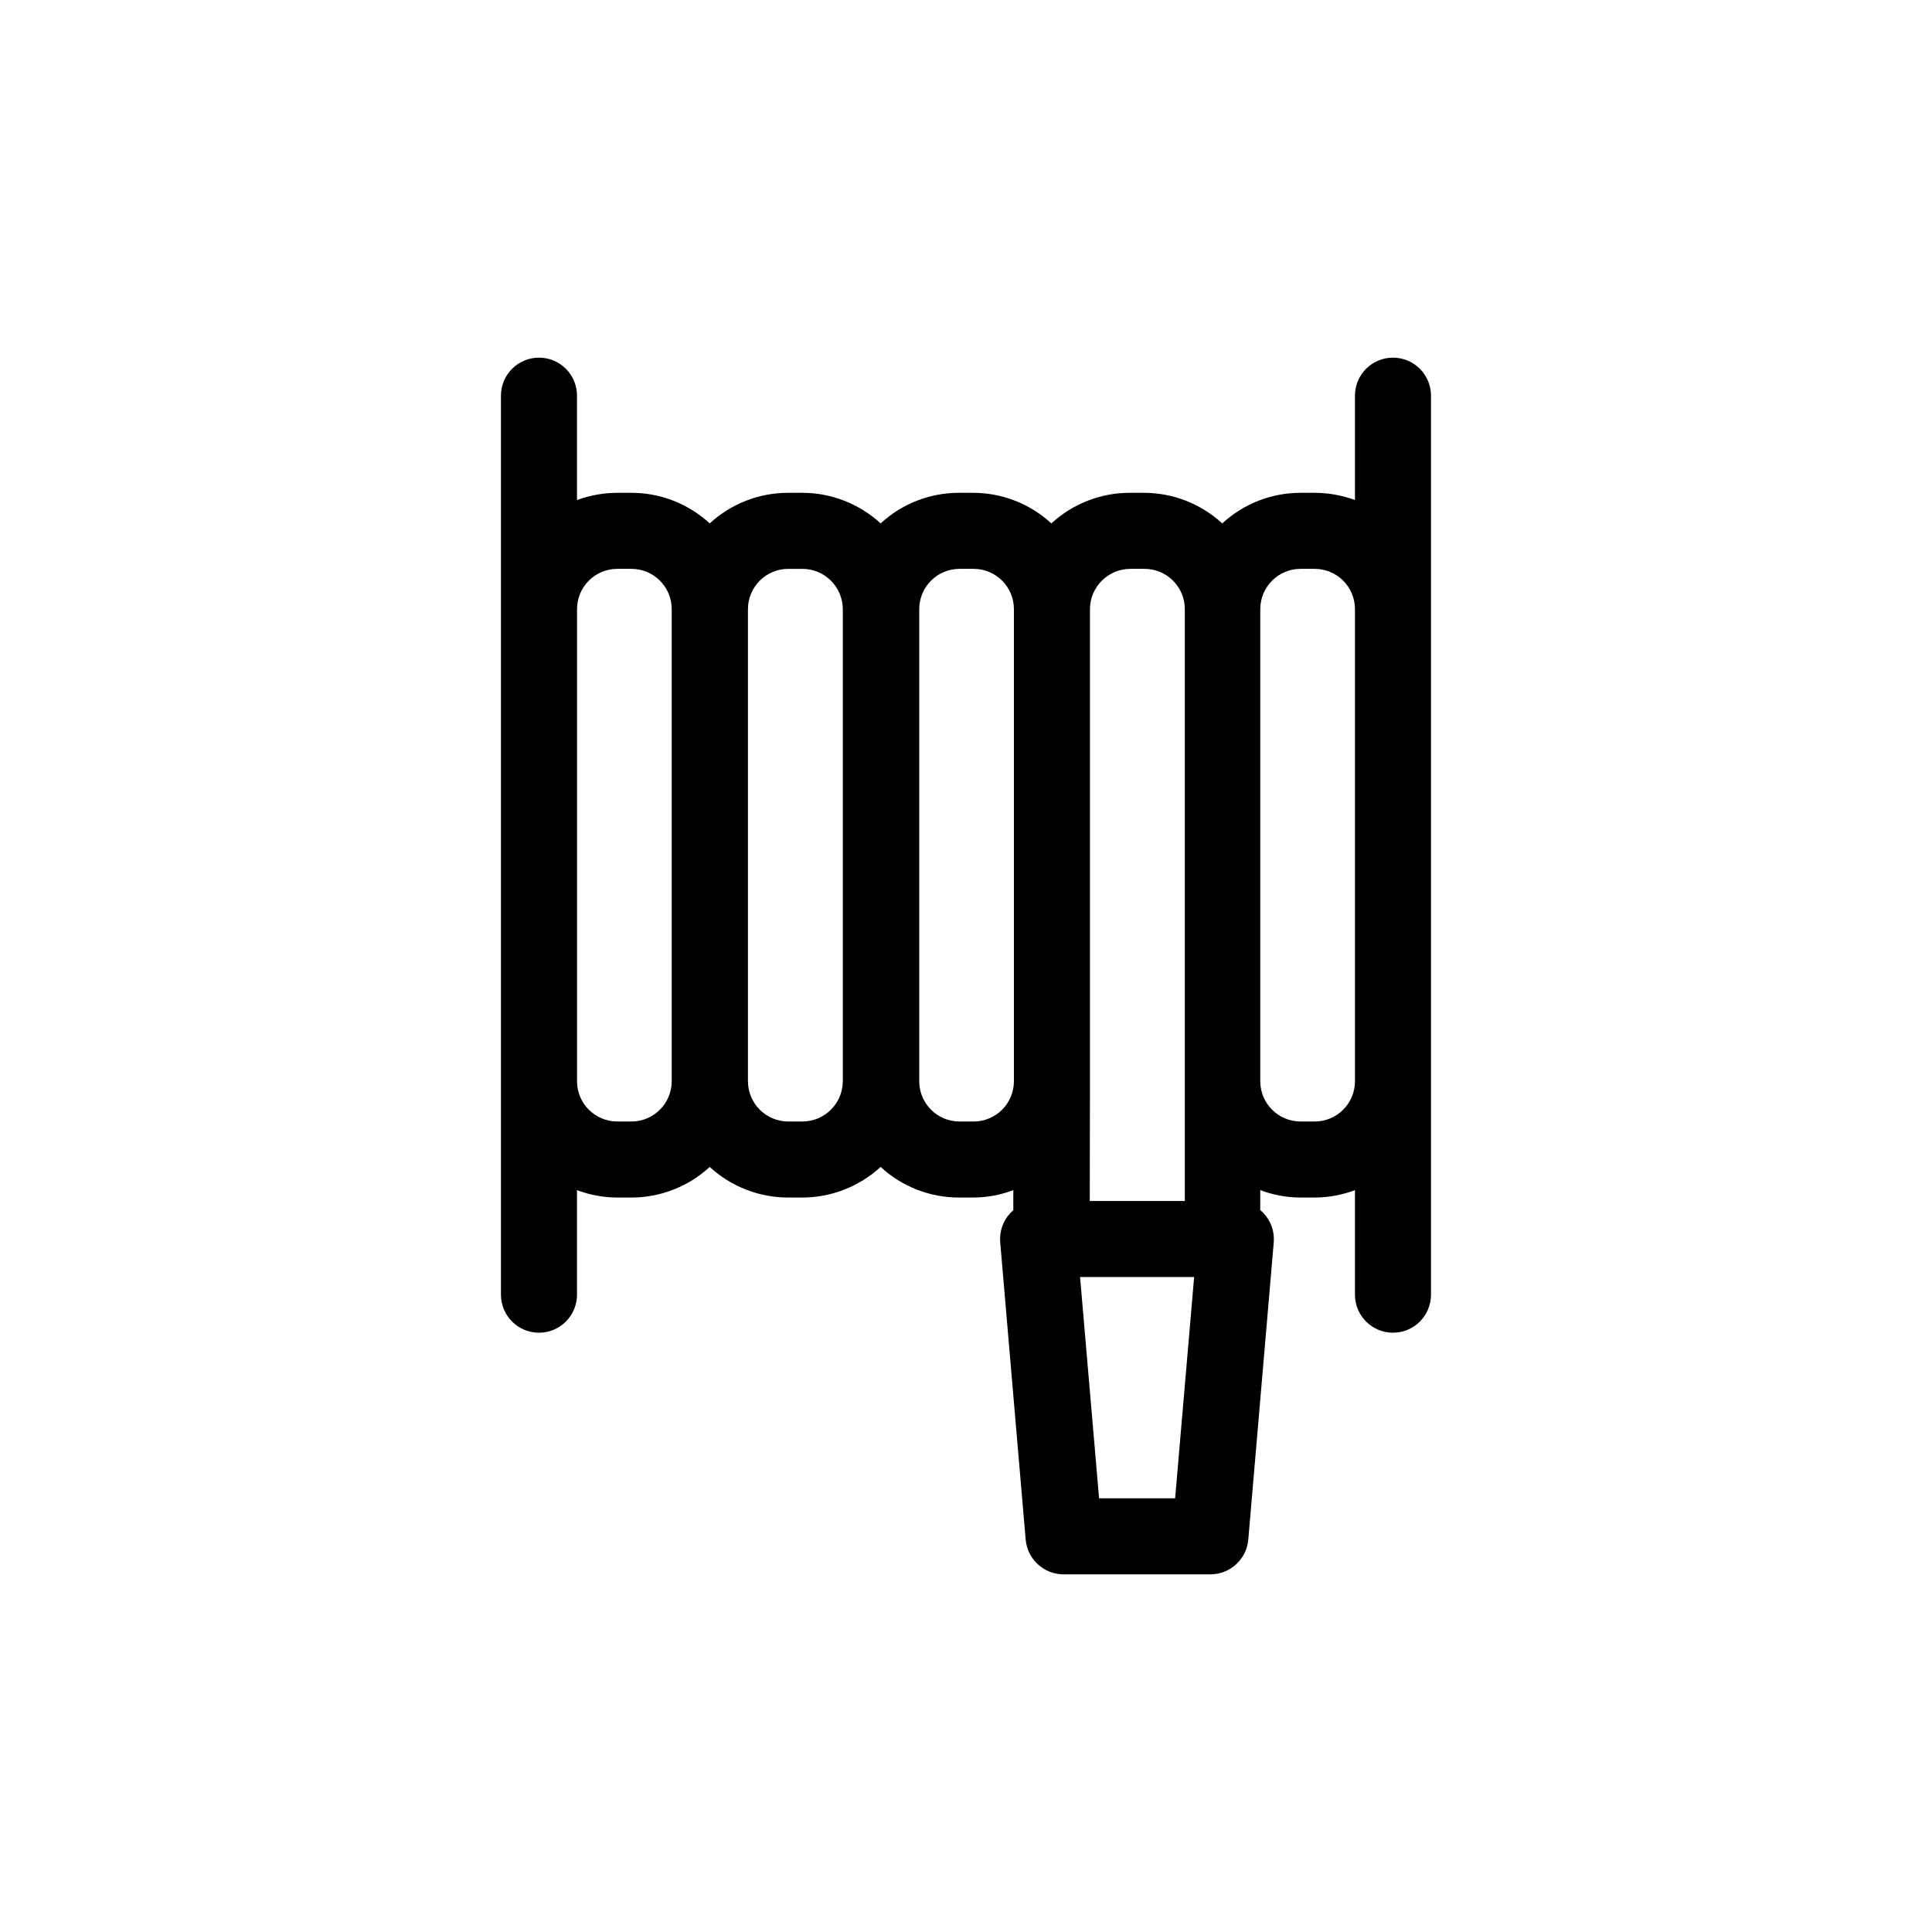 <?xml version="1.0" encoding="UTF-8"?>
<!-- Uploaded to: SVG Repo, www.svgrepo.com, Generator: SVG Repo Mixer Tools -->
<svg fill="#000000" width="800px" height="800px" version="1.1" viewBox="144 144 512 512" xmlns="http://www.w3.org/2000/svg">
 <path d="m513.15 238.78c-5.562 0-10.074 4.508-10.074 10.074v27.66c-3.422-1.258-7.035-1.906-10.68-1.914h-3.731c-7.691-0.004-15.102 2.891-20.758 8.109-5.668-5.223-13.098-8.117-20.805-8.109h-3.68c-7.707-0.008-15.137 2.887-20.805 8.109-5.652-5.219-13.066-8.113-20.758-8.109h-3.731c-7.691-0.004-15.102 2.891-20.754 8.109-5.672-5.223-13.102-8.117-20.809-8.109h-3.68c-7.707-0.008-15.137 2.887-20.805 8.109-5.652-5.219-13.066-8.113-20.758-8.109h-3.727c-3.648 0.008-7.262 0.656-10.684 1.914v-27.66c0-5.566-4.512-10.074-10.074-10.074-5.566 0-10.078 4.508-10.078 10.074v238.25c0 5.566 4.512 10.078 10.078 10.078 5.562 0 10.074-4.512 10.074-10.078v-27.711 0.004c3.414 1.293 7.031 1.961 10.684 1.965h3.727c7.691 0.004 15.105-2.894 20.758-8.113 5.668 5.223 13.098 8.117 20.805 8.113h3.68c7.707 0.004 15.137-2.891 20.809-8.113 5.652 5.219 13.062 8.117 20.754 8.113h3.731c3.648-0.004 7.269-0.672 10.68-1.965v5.34c-0.309 0.242-0.594 0.512-0.855 0.805-1.906 2.074-2.856 4.852-2.621 7.66l6.75 78.797v-0.004c0.449 5.231 4.832 9.242 10.078 9.223h38.844c5.246 0.02 9.629-3.992 10.074-9.223l6.75-78.797 0.004 0.004c0.223-2.84-0.766-5.641-2.723-7.711-0.258-0.293-0.547-0.562-0.855-0.805v-5.289c3.414 1.293 7.031 1.961 10.68 1.965h3.731c3.648-0.004 7.266-0.672 10.68-1.965v27.711-0.004c0 5.566 4.512 10.078 10.074 10.078 5.566 0 10.078-4.512 10.078-10.078v-238.25c0-2.672-1.062-5.234-2.953-7.125-1.887-1.891-4.449-2.949-7.125-2.949zm-191.14 191.75c0 5.898-4.781 10.68-10.68 10.68h-3.727c-5.902 0-10.684-4.781-10.684-10.68v-125.1c0-5.898 4.781-10.68 10.684-10.68h3.727c5.898 0 10.68 4.781 10.68 10.68zm45.344 0c-0.027 5.906-4.824 10.68-10.73 10.68h-3.68c-2.84 0.012-5.57-1.105-7.582-3.109-2.016-2.008-3.148-4.731-3.148-7.57v-125.1c0-2.84 1.133-5.566 3.148-7.57 2.012-2.004 4.742-3.125 7.582-3.109h3.68c5.906 0 10.703 4.773 10.73 10.68zm45.344 0c0 5.898-4.781 10.68-10.68 10.68h-3.731c-5.898 0-10.68-4.781-10.68-10.68v-125.1c0-5.898 4.781-10.68 10.68-10.68h3.731c5.898 0 10.68 4.781 10.68 10.68zm20.152 0v-125.1c0.027-5.906 4.824-10.68 10.73-10.68h3.68-0.004c2.844-0.016 5.574 1.105 7.586 3.109 2.016 2.004 3.148 4.731 3.148 7.57v156.84h-25.191zm22.57 110.54h-20.152l-5.039-58.645h30.23zm47.66-110.54c0 5.898-4.781 10.68-10.68 10.68h-3.731c-5.898 0-10.68-4.781-10.68-10.68v-125.1c0-5.898 4.781-10.68 10.68-10.68h3.731c5.898 0 10.68 4.781 10.68 10.68z"/>
</svg>